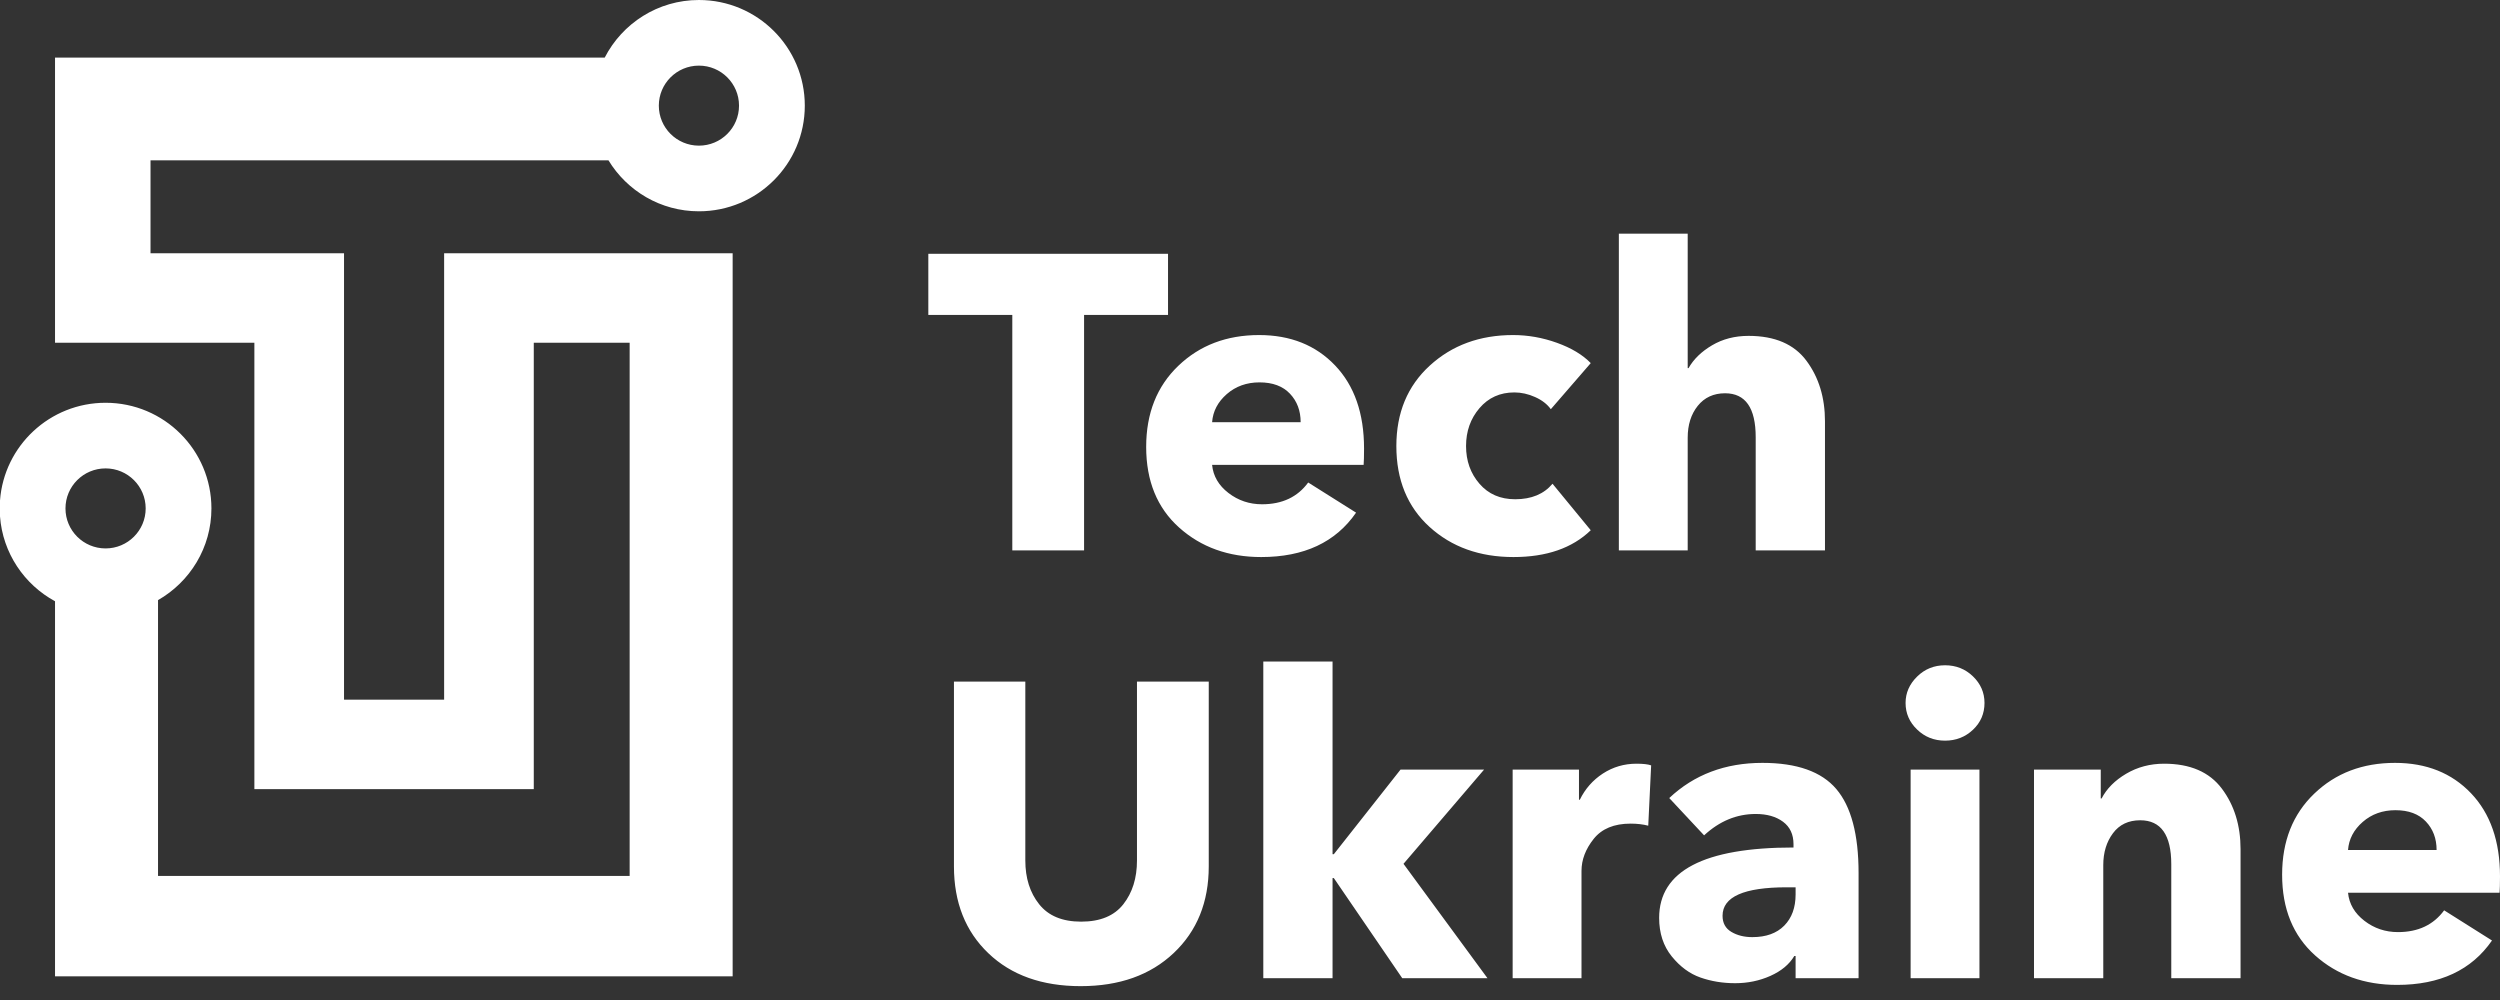 <?xml version="1.0" encoding="UTF-8"?> <svg xmlns="http://www.w3.org/2000/svg" width="100" height="40" viewBox="0 0 100 40" fill="none"><rect x="0" y="0" width="100" height="40" fill="#333333" stroke="none"/><path fill-rule="evenodd" clip-rule="evenodd" d="M0 20.019V20.655C0.109 22.123 0.971 23.382 2.201 24.05V39.054H29.306V10.13H17.765V27.987H13.761V10.13H6.021V6.414H24.339C25.082 7.634 26.422 8.452 27.957 8.452C30.296 8.452 32.192 6.56 32.192 4.226C32.192 1.892 30.296 0 27.957 0C26.313 0 24.891 0.937 24.189 2.303H2.201V13.709H10.175V31.566H21.351V13.709H25.186V35.037H6.321V24.005C7.596 23.276 8.457 21.908 8.457 20.337C8.457 18.003 6.562 16.111 4.223 16.111C1.991 16.111 0.163 17.834 0 20.019ZM5.827 20.337C5.827 21.221 5.109 21.937 4.223 21.937C3.337 21.937 2.619 21.221 2.619 20.337C2.619 19.453 3.337 18.736 4.223 18.736C5.109 18.736 5.827 19.453 5.827 20.337ZM26.353 4.226C26.353 3.342 27.071 2.625 27.957 2.625C28.843 2.625 29.561 3.342 29.561 4.226C29.561 5.11 28.843 5.826 27.957 5.826C27.071 5.826 26.353 5.11 26.353 4.226ZM43.363 12.598H46.721V10.151H37.133V12.598H40.492V22.015H43.363V12.598ZM48.484 16.887H52.026C52.026 16.429 51.883 16.049 51.598 15.748C51.313 15.446 50.907 15.295 50.381 15.295C49.866 15.295 49.429 15.452 49.071 15.764C48.713 16.077 48.517 16.451 48.484 16.887ZM54.562 17.943C54.562 18.244 54.556 18.462 54.545 18.596H48.484C48.528 19.043 48.746 19.418 49.138 19.719C49.53 20.021 49.978 20.171 50.482 20.171C51.288 20.171 51.903 19.881 52.328 19.3L54.243 20.506C53.426 21.691 52.16 22.282 50.448 22.282C49.138 22.282 48.044 21.889 47.165 21.102C46.286 20.314 45.847 19.239 45.847 17.876C45.847 16.535 46.275 15.454 47.132 14.633C47.988 13.812 49.065 13.402 50.364 13.402C51.618 13.402 52.631 13.807 53.403 14.617C54.176 15.427 54.562 16.535 54.562 17.943ZM62.033 16.368L63.63 14.524C63.304 14.189 62.853 13.919 62.277 13.712C61.701 13.505 61.115 13.402 60.523 13.402C59.191 13.402 58.08 13.81 57.19 14.625C56.299 15.44 55.854 16.513 55.854 17.842C55.854 19.194 56.297 20.272 57.181 21.076C58.066 21.88 59.184 22.282 60.539 22.282C61.861 22.282 62.89 21.925 63.63 21.21L62.101 19.35C61.754 19.764 61.256 19.97 60.607 19.97C60.012 19.97 59.537 19.764 59.179 19.35C58.821 18.937 58.642 18.434 58.642 17.842C58.642 17.25 58.821 16.744 59.179 16.326C59.537 15.907 60.002 15.697 60.573 15.697C60.852 15.697 61.13 15.759 61.404 15.882C61.679 16.005 61.888 16.167 62.033 16.368ZM72.999 22.015H70.228V17.49C70.228 16.317 69.82 15.731 69.002 15.731C68.544 15.731 68.179 15.899 67.91 16.234C67.642 16.569 67.508 16.993 67.508 17.507V22.015H64.754V9.347H67.508V14.725H67.542C67.743 14.368 68.056 14.064 68.482 13.812C68.907 13.561 69.394 13.435 69.943 13.435C70.995 13.435 71.767 13.768 72.259 14.432C72.753 15.097 72.999 15.904 72.999 16.854V22.015ZM46.948 38.122C47.882 37.24 48.35 36.084 48.35 34.654V27.264H45.479V34.419C45.479 35.123 45.297 35.707 44.933 36.17C44.569 36.634 44.007 36.866 43.245 36.866C42.495 36.866 41.936 36.634 41.567 36.17C41.197 35.707 41.013 35.123 41.013 34.419V27.264H38.158V34.654C38.158 36.094 38.617 37.254 39.535 38.13C40.452 39.008 41.684 39.446 43.228 39.446C44.774 39.446 46.013 39.005 46.948 38.122ZM56.14 34.553L59.499 39.128H56.09L53.353 35.123H53.302V39.128H50.532V26.46H53.302V34.168H53.353L56.022 30.783H59.364L56.14 34.553ZM65.93 33.028L66.046 30.615C65.923 30.571 65.727 30.548 65.459 30.548C64.966 30.548 64.519 30.68 64.115 30.942C63.713 31.205 63.405 31.554 63.193 31.989H63.159V30.783H60.506V39.128H63.26V34.838C63.26 34.391 63.422 33.964 63.747 33.556C64.071 33.149 64.563 32.945 65.224 32.945C65.482 32.945 65.717 32.972 65.93 33.028ZM71.824 35.776V35.492H71.471C69.759 35.492 68.902 35.871 68.902 36.631C68.902 36.921 69.019 37.136 69.255 37.276C69.49 37.416 69.769 37.485 70.094 37.485C70.643 37.485 71.068 37.332 71.371 37.024C71.673 36.717 71.824 36.302 71.824 35.776ZM68.164 33.414L66.77 31.922C67.766 30.984 69.009 30.515 70.498 30.515C71.874 30.515 72.86 30.864 73.453 31.562C74.046 32.26 74.343 33.38 74.343 34.922V39.128H71.824V38.239H71.773C71.572 38.575 71.253 38.84 70.817 39.035C70.379 39.231 69.91 39.328 69.406 39.328C68.913 39.328 68.452 39.253 68.021 39.102C67.589 38.952 67.206 38.67 66.87 38.256C66.535 37.843 66.366 37.329 66.366 36.715C66.366 34.838 68.157 33.9 71.74 33.9V33.766C71.74 33.375 71.599 33.076 71.32 32.869C71.04 32.662 70.677 32.559 70.229 32.559C69.467 32.559 68.779 32.844 68.164 33.414ZM79.178 39.128H76.425V30.783H79.178V39.128ZM78.918 29.191C79.226 28.901 79.38 28.543 79.38 28.118C79.38 27.705 79.226 27.351 78.918 27.054C78.611 26.758 78.238 26.611 77.802 26.611C77.365 26.611 76.992 26.761 76.685 27.063C76.377 27.365 76.223 27.716 76.223 28.118C76.223 28.532 76.377 28.887 76.685 29.182C76.992 29.479 77.365 29.626 77.802 29.626C78.238 29.626 78.611 29.481 78.918 29.191ZM89.622 39.128H86.851V34.57C86.851 33.397 86.437 32.811 85.609 32.811C85.138 32.811 84.775 32.984 84.518 33.33C84.26 33.676 84.131 34.101 84.131 34.603V39.128H81.36V30.783H84.03V31.939H84.064C84.266 31.548 84.593 31.218 85.046 30.95C85.499 30.682 86.007 30.548 86.566 30.548C87.607 30.548 88.376 30.881 88.874 31.545C89.373 32.21 89.622 33.017 89.622 33.967V39.128ZM97.464 34H93.921C93.954 33.564 94.15 33.19 94.509 32.877C94.867 32.565 95.303 32.408 95.818 32.408C96.344 32.408 96.75 32.559 97.035 32.861C97.321 33.162 97.464 33.542 97.464 34ZM99.983 35.709C99.993 35.575 100 35.357 100 35.056C100 33.648 99.613 32.54 98.841 31.73C98.068 30.92 97.055 30.515 95.801 30.515C94.502 30.515 93.425 30.925 92.57 31.746C91.713 32.567 91.285 33.648 91.285 34.988C91.285 36.352 91.723 37.426 92.602 38.215C93.481 39.002 94.576 39.396 95.886 39.396C97.597 39.396 98.863 38.804 99.68 37.62L97.766 36.413C97.34 36.994 96.725 37.284 95.919 37.284C95.416 37.284 94.967 37.134 94.576 36.832C94.184 36.53 93.965 36.156 93.921 35.709H99.983Z" fill="white"></path></svg> 
